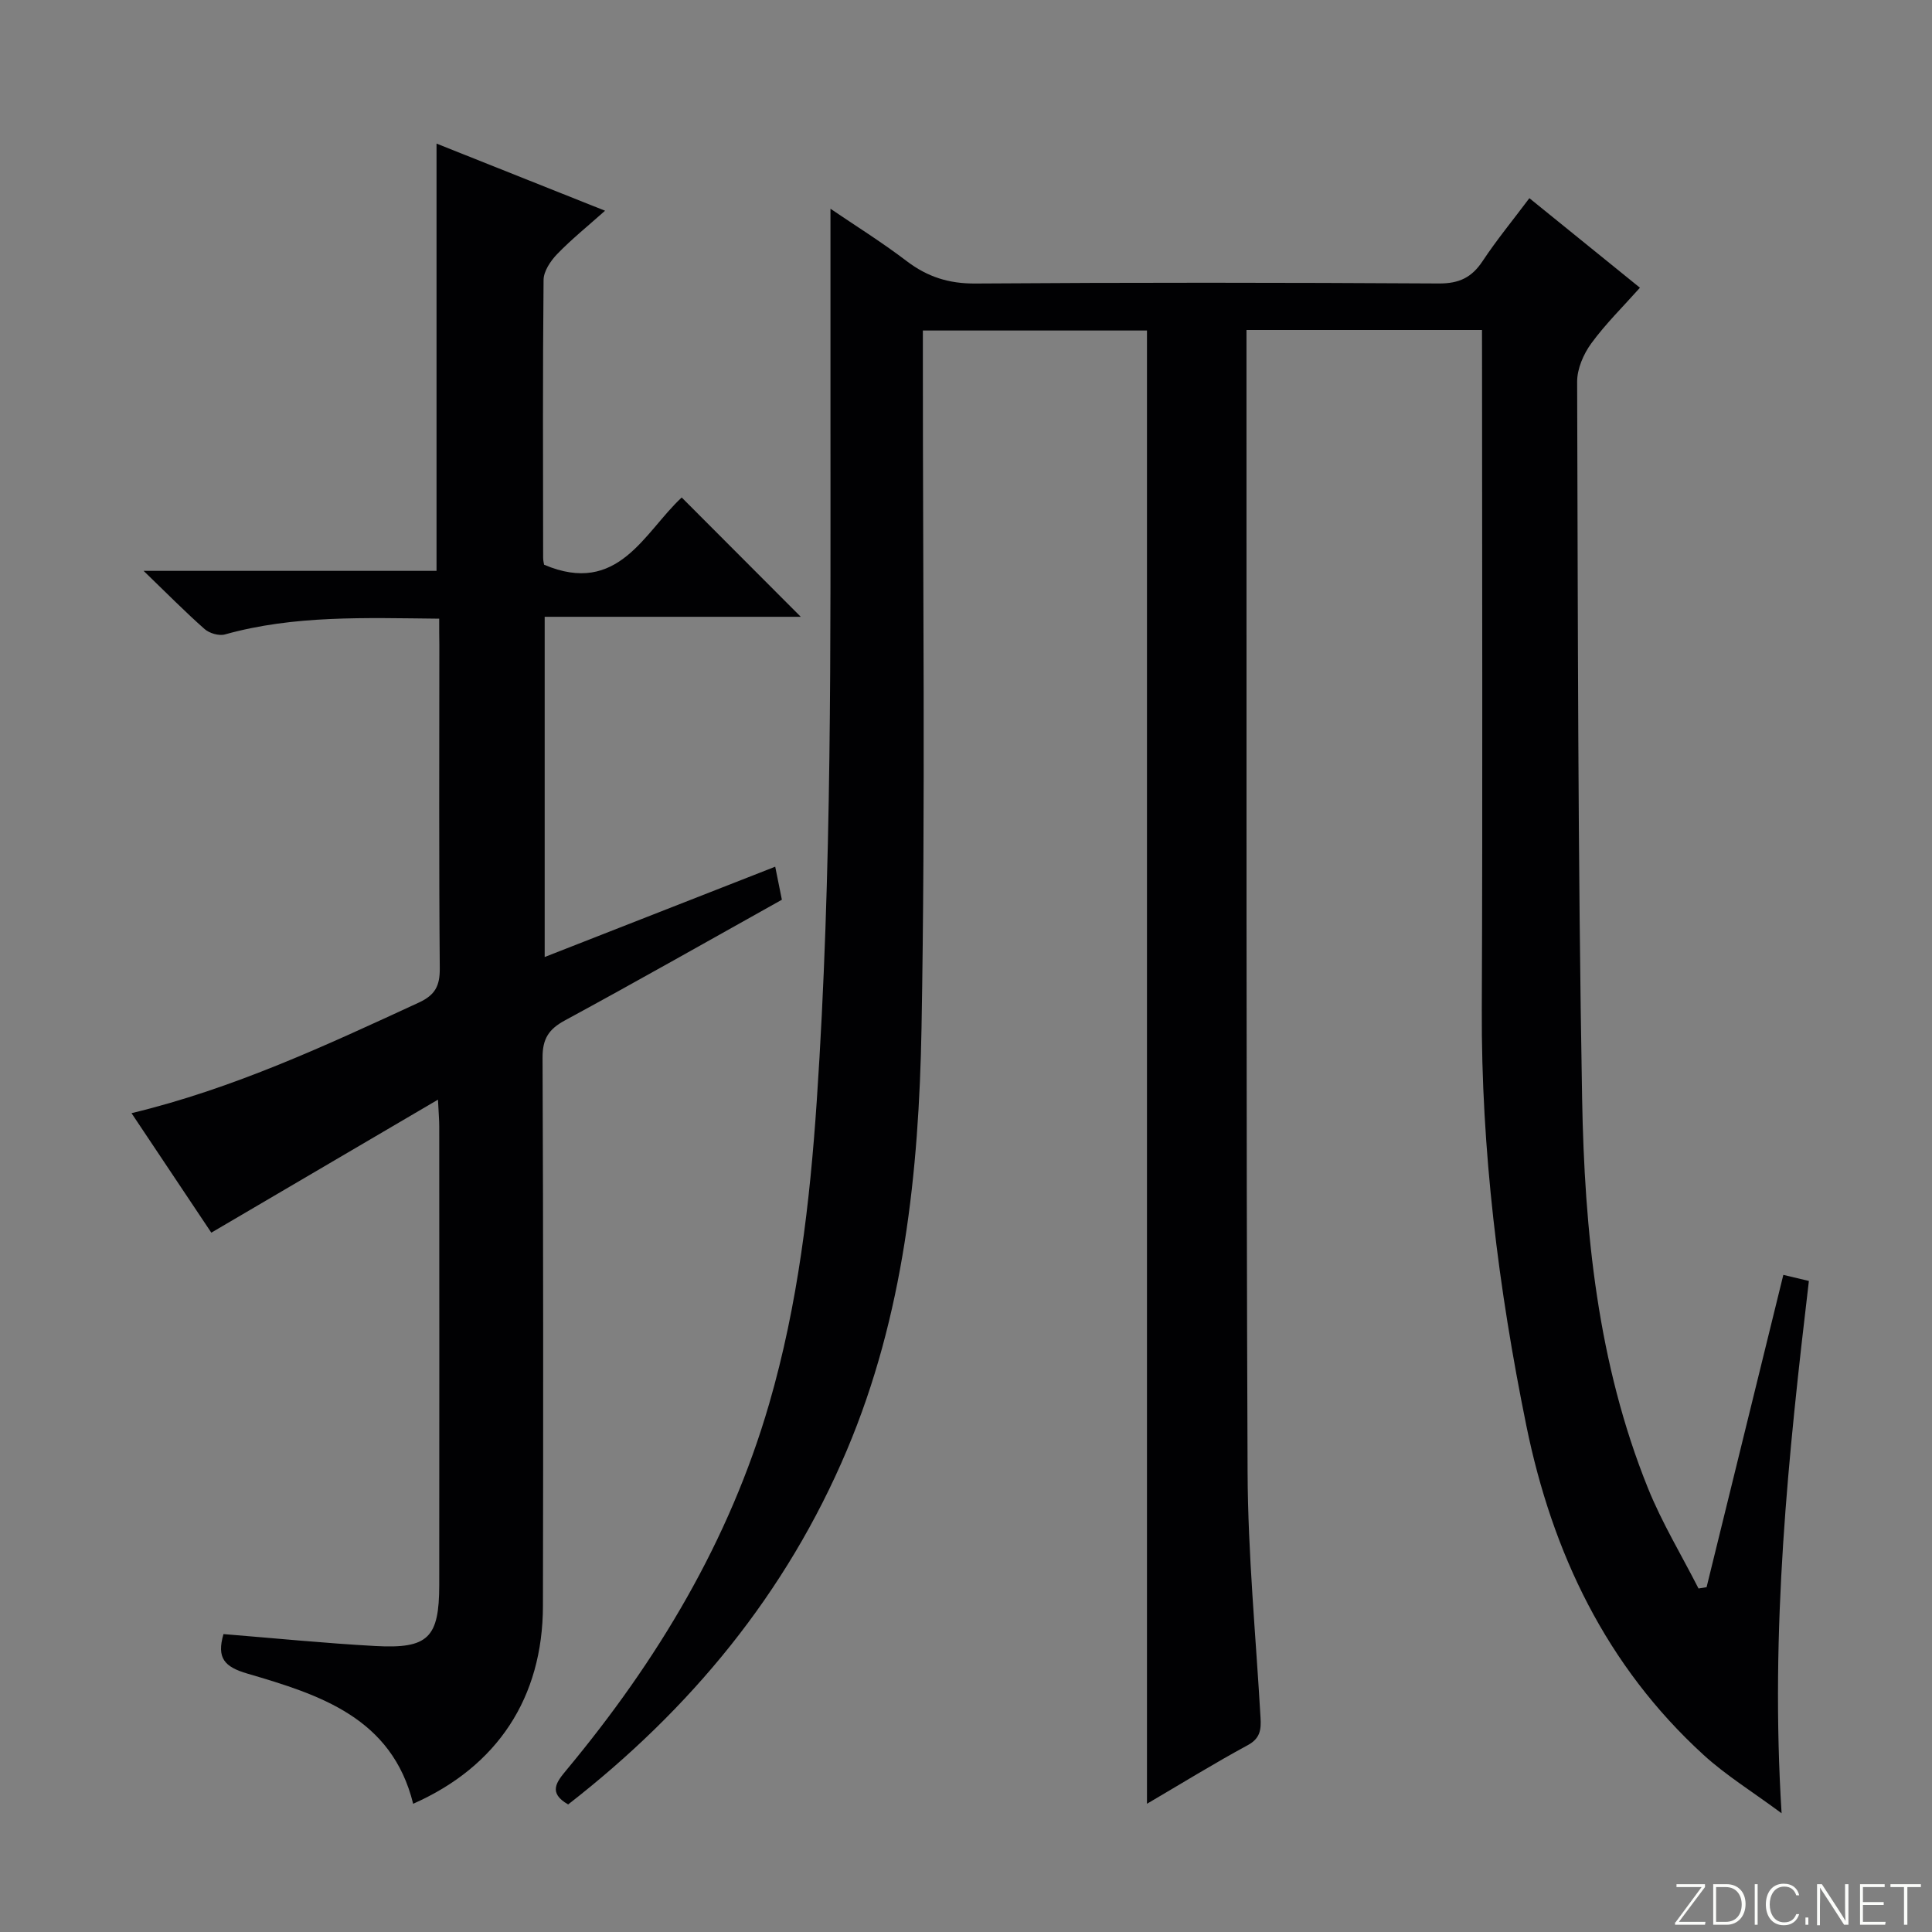 <svg enable-background="new 0 0 400 400" viewBox="0 0 400 400" xmlns="http://www.w3.org/2000/svg"><rect x="0" y="0" width="400" height="400" fill="#808080" stroke="none"/><g fill="#fbfcfa"><path d="m346.9 398 5.4-7.3h-5.2v-.6h5.9v.6l-5.4 7.2h5.5l-.1.6h-6.2v-.5z"/><path d="m354.7 390.1h2.8c2.3 0 3.9 1.6 3.9 4.1s-1.6 4.3-3.9 4.3h-2.8zm.6 7.8h2c2.2 0 3.3-1.6 3.3-3.6 0-1.8-1-3.6-3.3-3.6h-2z"/><path d="m363.9 390.1v8.4h-.6v-8.4z"/><path d="m372.5 396.3c-.4 1.3-1.4 2.3-3.2 2.3-2.4 0-3.7-1.9-3.7-4.3 0-2.3 1.2-4.3 3.7-4.3 1.8 0 2.9 1 3.2 2.4h-.6c-.4-1.1-1.1-1.8-2.5-1.8-2.1 0-3 1.9-3 3.7s.9 3.7 3 3.7c1.4 0 2.1-.7 2.5-1.7z"/><path d="m373.8 398.5v-1.5h.6v1.5z"/><path d="m376.2 398.5v-8.4h1c1.3 2 4.4 6.7 4.9 7.6-.1-1.2-.1-2.4-.1-3.8v-3.8h.7v8.4h-.9c-1.2-1.9-4.4-6.8-5-7.7.1 1.1 0 2.3 0 3.9v3.9h-.6z"/><path d="m390 394.4h-4.3v3.5h4.7l-.1.6h-5.2v-8.4h5.1v.6h-4.5v3.1h4.3v.7z"/><path d="m394.2 390.7h-2.8v-.6h6.3v.6h-2.8v7.8h-.7z"/></g><path d="m306.83 68.32c-16.63 0-32.41 0-48.76 0v5.58c.04 76.99-.09 153.97.23 230.96.07 16.93 1.71 33.86 2.68 50.78.14 2.44-.04 4.27-2.65 5.68-6.96 3.77-13.71 7.94-20.86 12.13 0-101.96 0-203.31 0-305.02-15.11 0-30.48 0-46.4 0v6.01c-.02 46.16.55 92.33-.28 138.47-.54 29.78-3.67 59.47-15.46 87.35-12.53 29.63-32.37 53.63-57.7 73.33-4.22-2.41-2.4-4.66-.33-7.15 18.79-22.6 33.69-47.34 41.95-75.81 5.96-20.54 8.43-41.54 9.86-62.81 3.18-47.22 2.82-94.49 2.83-141.77 0-14.13 0-28.27 0-42.83 5.04 3.43 10.6 6.89 15.78 10.84 4.3 3.27 8.73 4.68 14.22 4.64 31.99-.23 63.99-.2 95.98-.01 4.17.02 6.78-1.23 9.03-4.62 2.92-4.41 6.3-8.51 9.69-13.04 7.6 6.16 14.95 12.11 22.89 18.54-3.49 3.92-7.13 7.49-10.09 11.55-1.61 2.21-2.92 5.26-2.91 7.92.16 49.47.15 98.94 1.03 148.4.49 27.46 3.2 54.82 13.63 80.66 2.89 7.17 6.95 13.86 10.47 20.78.56-.09 1.11-.18 1.67-.27 5.27-21.43 10.53-42.86 15.89-64.66 1.69.4 3.21.77 5.29 1.26-4.26 36.04-8.05 72.03-5.65 110.21-6.07-4.5-11.52-7.85-16.16-12.09-20.16-18.42-31.33-41.85-36.7-68.22-5.78-28.39-9.34-57.03-9.21-86.1.19-44.83.05-89.65.05-134.48-.01-1.94-.01-3.9-.01-6.21z" fill="#010103"/><path d="m90.93 128.09c-15.38-.15-30.01-.75-44.35 3.26-1.23.35-3.22-.23-4.22-1.11-3.99-3.52-7.73-7.32-12.63-12.05h60.65c0-29.76 0-58.82 0-88.46 11.37 4.53 22.69 9.04 34.89 13.9-3.66 3.26-6.99 5.94-9.93 8.99-1.36 1.41-2.79 3.54-2.8 5.35-.19 19.16-.11 38.32-.09 57.48 0 .64.17 1.29.2 1.47 15.38 6.54 20.7-6.7 28.49-13.92 8.31 8.32 16.51 16.54 24.65 24.7-17.06 0-34.87 0-53.02 0v70.44c16.07-6.29 31.73-12.43 47.73-18.7.5 2.51.91 4.54 1.38 6.84-15.02 8.39-29.9 16.84-44.93 24.99-3.36 1.82-4.64 3.82-4.62 7.73.16 37.82.15 75.64.08 113.46-.03 19-9.42 33.28-26.87 40.99-4.4-17.85-19.4-22.58-34.29-26.94-4.79-1.4-6.43-3.21-4.98-8.19 10.41.84 20.91 1.89 31.43 2.47 10.97.6 13.23-1.7 13.24-12.64.03-31.66.01-63.31 0-94.97 0-1.29-.12-2.58-.26-5.51-16.06 9.43-31.3 18.37-46.93 27.54-5.18-7.75-10.7-16.02-16.52-24.74 21.11-5.08 40.27-14.03 59.47-22.89 3.4-1.57 4.38-3.46 4.35-7.11-.19-22.32-.09-44.65-.09-66.97-.03-1.62-.03-3.26-.03-5.41z" fill="#010103"/></svg>